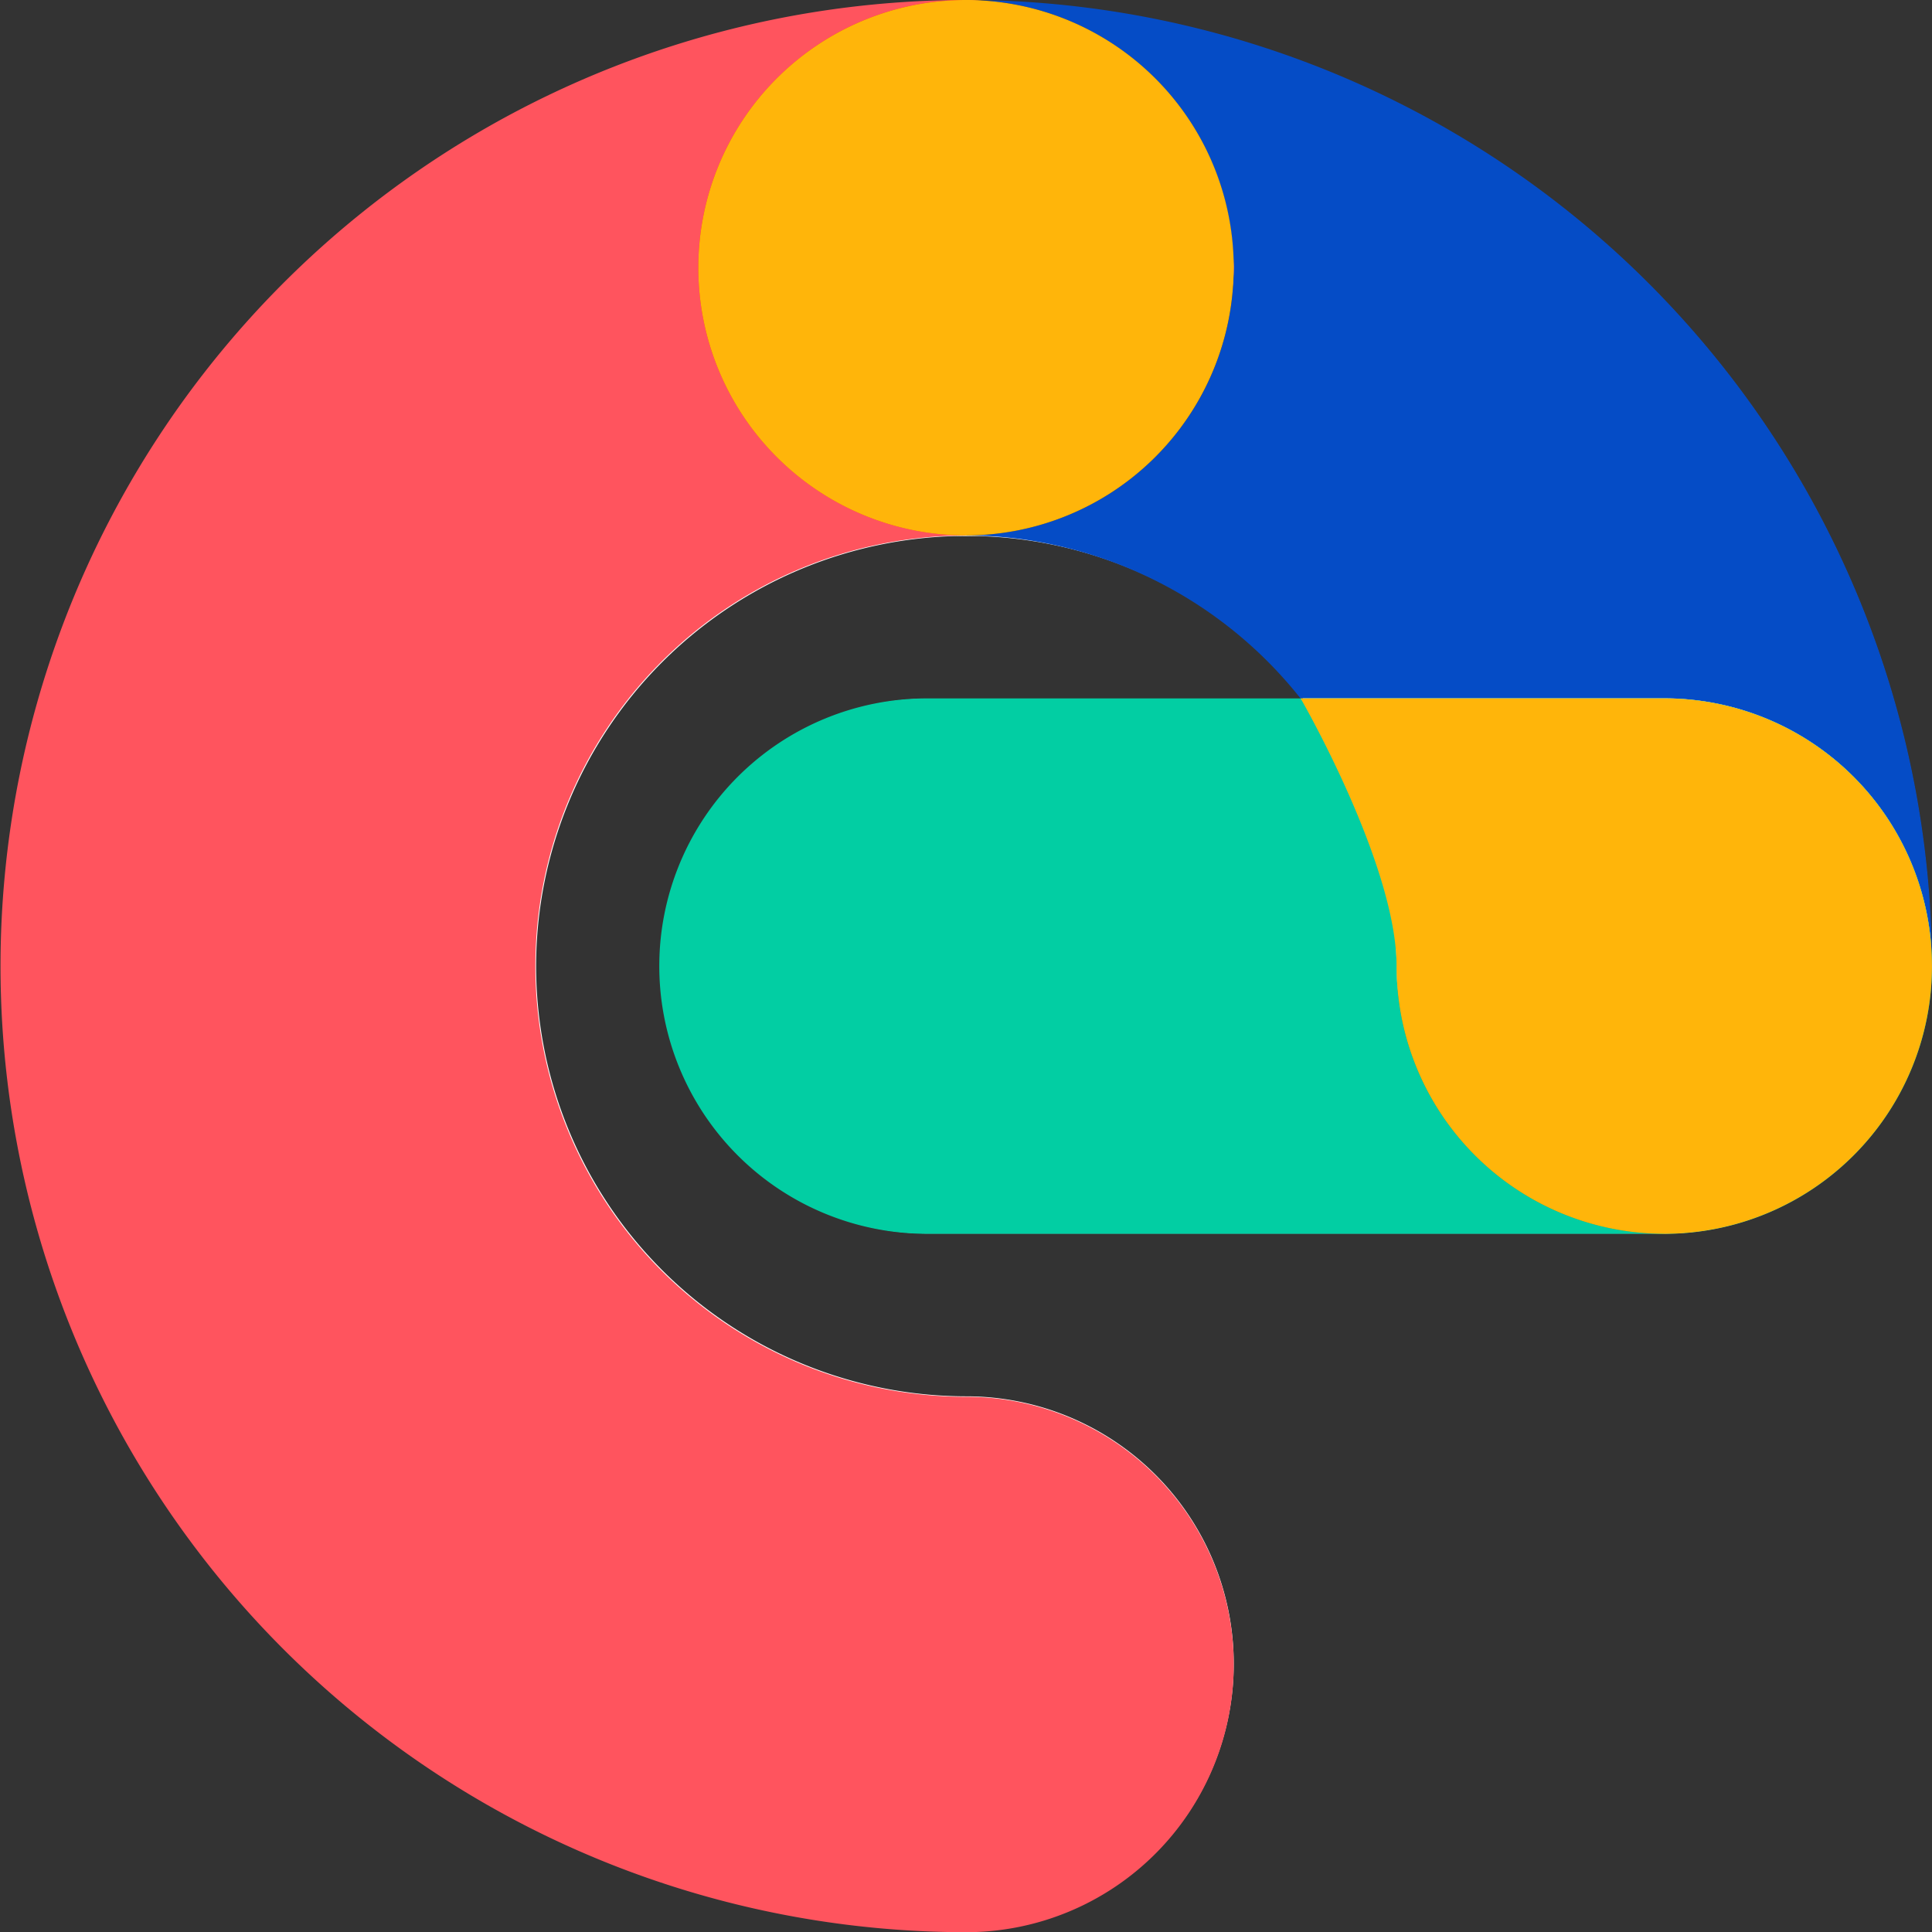 <svg xmlns="http://www.w3.org/2000/svg" xmlns:xlink="http://www.w3.org/1999/xlink" width="40.056" height="40.059" viewBox="0 0 40.056 40.059"><rect x="0" y="0" width="40.056" height="40.059" fill="#333333" stroke="none"/><defs><clipPath id="a"><path d="M0-9.2H40.056V-49.258H0Z" transform="translate(0 49.258)" fill="none"></path></clipPath></defs><g transform="translate(0 49.258)"><g transform="translate(0 -49.258)" clip-path="url(#a)"><g transform="translate(0.028 0.021)"><path d="M-4.594-9.189A20.03,20.03,0,0,1-24.6-29.2,20.031,20.031,0,0,1-4.594-49.206,5.545,5.545,0,0,1,.949-43.66a5.545,5.545,0,0,1-5.544,5.544,8.93,8.93,0,0,0-8.92,8.92,8.929,8.929,0,0,0,8.92,8.919A5.544,5.544,0,0,1,.949-14.735,5.545,5.545,0,0,1-4.594-9.189" transform="translate(24.602 49.206)" fill="#fff"></path></g><g transform="translate(13.703 14.487)"><path d="M-4.775-2.546h-15.25A5.543,5.543,0,0,1-25.57-8.09a5.543,5.543,0,0,1,5.545-5.543h15.25A5.543,5.543,0,0,1,.769-8.09,5.543,5.543,0,0,1-4.775-2.546" transform="translate(25.57 13.633)" fill="#fff"></path></g><g transform="translate(14.492 0.021)"><path d="M-4.594-5.868a5.544,5.544,0,0,1-5.545-5.544,8.929,8.929,0,0,0-8.916-8.92A5.545,5.545,0,0,1-24.6-25.875a5.545,5.545,0,0,1,5.545-5.546A20.03,20.03,0,0,1,.951-11.412,5.543,5.543,0,0,1-4.594-5.868" transform="translate(24.6 31.421)" fill="#fff"></path></g><g transform="translate(0 0)"><path d="M-3.529-1.275c0-3.066,4.662-4.775,4.662-5.55q-.658,0-1.3.043a20.03,20.03,0,0,0,1.3,40.017,5.55,5.55,0,0,0,0-11.1,8.929,8.929,0,0,1,0-17.858c-4.6-2.815-4.662-2.484-4.662-5.55" transform="translate(18.896 6.825)" fill="#ff545e"></path></g><g transform="translate(13.67 14.48)"><path d="M-3.51-1.275A8.847,8.847,0,0,0-5.5-6.825h-7.746a5.55,5.55,0,0,0-5.55,5.55,5.55,5.55,0,0,0,5.55,5.55H2.04C-.431,2.862-3.51,1.791-3.51-1.275" transform="translate(18.795 6.825)" fill="#02cea3"></path></g><g transform="translate(20.029 0.008)"><path d="M-4.6-4.6A20.056,20.056,0,0,0-23.662-24.605a7.832,7.832,0,0,0-.918,0s5.5,2.463,5.5,5.529-3.867,4.3-5.55,5.55a8.679,8.679,0,0,1,1.152.076,8.927,8.927,0,0,1,5.785,3.3h7.54A5.55,5.55,0,0,1-4.6-4.6" transform="translate(24.626 24.62)" fill="#054cc6"></path></g><g transform="translate(20.028 0)"><path d="M0,0H0A.184.184,0,0,1,0,.021H.045c.1-.006.2-.01.285-.011C.222,0,.111,0,0,0" transform="translate(0.001)" fill="#ff545e"></path></g></g><g transform="translate(20.036 -49.237)"><path d="M0,0H.019Z" fill="#ff545e"></path></g><g transform="translate(0 -49.258)" clip-path="url(#a)"><g transform="translate(15.368 0.021)"><path d="M-1.072,0H-1.08c-.083.785-4.66,2.491-4.66,5.529,0,3.065.057,2.735,4.661,5.55C.6,9.831,4.471,8.594,4.471,5.529S-1,.013-1.034,0h-.02Z" transform="translate(5.74)" fill="#ff545e"></path></g><g transform="translate(14.478 0)"><path d="M-1.275,0h0a5.55,5.55,0,0,0-5.55,5.55,5.55,5.55,0,0,0,5.55,5.55c-4.6-2.815-4.662-2.484-4.662-5.55,0-3.038,4.578-4.744,4.661-5.529a.184.184,0,0,0,0-.021" transform="translate(6.825)" fill="#ff1c23"></path></g><g transform="translate(20.028 0.009)"><path d="M-1.275-1.272c0,3.066-3.867,4.3-5.55,5.55a5.55,5.55,0,0,0,5.55-5.55M-6.493-6.813c-.089,0-.182.006-.286.011h0c.03.013,5.5,2.471,5.5,5.528A5.551,5.551,0,0,0-6.493-6.813" transform="translate(6.825 6.813)" fill="#051949"></path></g><g transform="translate(14.479 0)"><path d="M-2.549-1.275A5.55,5.55,0,0,0-8.1-6.825a5.55,5.55,0,0,0-5.55,5.55A5.55,5.55,0,0,0-8.1,4.276a5.55,5.55,0,0,0,5.55-5.55" transform="translate(13.649 6.825)" fill="#ffb50a"></path></g><g transform="translate(26.966 14.48)"><path d="M-3-1.168c0,.148,0,.3.006.446V-.7A5.543,5.543,0,0,1-8.541,4.84h0l.011.007A5.55,5.55,0,0,0-2.982-.7c0-.156-.007-.311-.02-.464M-16.026-6.254h-.046l0,.007h.046l-.006-.007" transform="translate(16.072 6.254)" fill="#02cea3"></path></g><g transform="translate(26.971 14.486)"><path d="M-3-1.273A5.543,5.543,0,0,1-8.546,4.271h0A5.543,5.543,0,0,0-3-1.273m0-.018v0M-16.026-6.817h-.046a8.945,8.945,0,0,1,1.92,4.49,8.884,8.884,0,0,0-1.875-4.49" transform="translate(16.072 6.817)" fill="#02cea3"></path></g><g transform="translate(27.012 14.48)"><path d="M-1.721,0H-9.215l.006.007A8.873,8.873,0,0,1-7.336,4.5,8.66,8.66,0,0,1-7.271,5.55c0,3.061,3.069,4.134,5.539,5.543h0A5.543,5.543,0,0,0,3.816,5.55V5.532c0-.149,0-.3-.006-.446A5.55,5.55,0,0,0-1.721,0" transform="translate(9.215)" fill="#02cea3"></path></g><g transform="translate(28.955 20.03)"><path d="M0,0A5.55,5.55,0,0,0,5.55,5.55l-.011-.007C3.069,4.134,0,3.061,0,0" fill="#00a568"></path></g><g transform="translate(26.966 14.48)"><path d="M-1.731,0h0A5.55,5.55,0,0,1,3.8,5.086c.013.153.02.308.02.464A5.55,5.55,0,0,0-1.731,0" transform="translate(9.271)" fill="#003d82"></path></g><g transform="translate(26.966 14.48)"><path d="M-1.731,0h-7.54s1.989,3.443,1.989,5.55a5.55,5.55,0,0,0,5.55,5.55,5.55,5.55,0,0,0,5.55-5.55A5.55,5.55,0,0,0-1.731,0" transform="translate(9.271)" fill="#ffb50a"></path></g></g></g></svg>